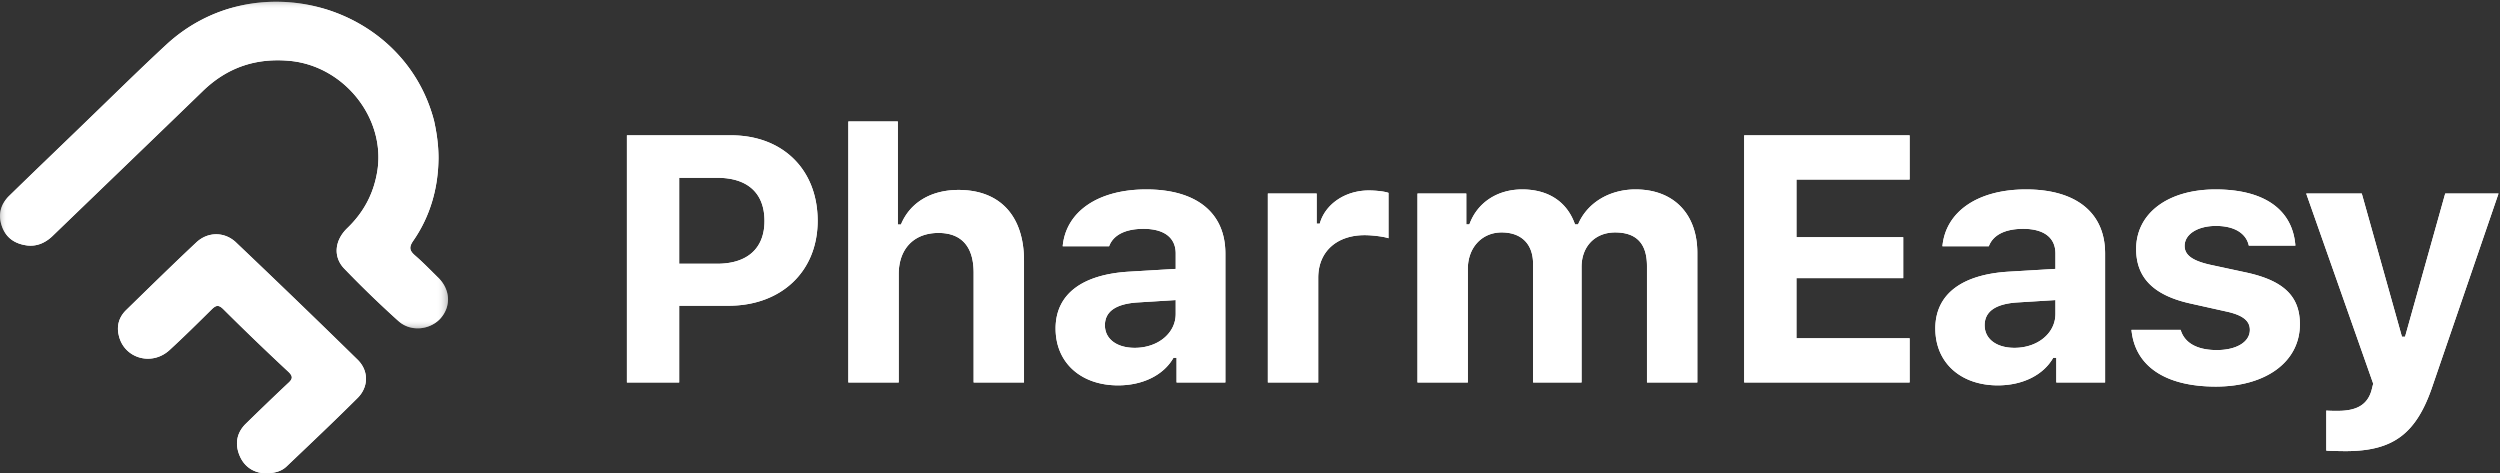 <svg xmlns="http://www.w3.org/2000/svg" xmlns:xlink="http://www.w3.org/1999/xlink" width="169" height="32"><rect width="100%" height="100%" fill="#333333" stroke="none"/><defs><path id="a" d="M0 .006h30.286v22.078H0z"/><path id="c" d="M0 .006h30.286v22.078H0z"/></defs><g fill="none" fill-rule="evenodd"><path fill="#FFF" d="M45.913 17.83h2.562c2.024 0 3.205-1.018 3.205-2.893 0-1.899-1.158-2.918-3.194-2.918h-2.573v5.812zm3.51-8.682c3.475 0 5.85 2.304 5.85 5.777 0 3.438-2.47 5.742-6.026 5.742h-3.334v5.186h-3.534V9.148h7.043zm7.925-.938h3.346v6.97h.21c.597-1.46 2.001-2.339 3.896-2.339 2.773 0 4.423 1.725 4.423 4.793v8.22h-3.405v-7.421c0-1.771-.83-2.686-2.375-2.686-1.708 0-2.69 1.123-2.69 2.779v7.328h-3.405V8.21zm22.13 13.013v-.938l-2.61.162c-1.462.104-2.176.625-2.176 1.54 0 .949.83 1.528 2.013 1.528 1.58 0 2.773-.996 2.773-2.292m-8.12.984c0-2.315 1.79-3.659 4.996-3.844l3.124-.185v-1.042c0-1.065-.773-1.667-2.177-1.667-1.228 0-2.047.417-2.328 1.18h-3.135c.221-2.36 2.41-3.843 5.65-3.843 3.417 0 5.347 1.598 5.347 4.33v8.717h-3.299v-1.666h-.21c-.667 1.169-2.072 1.863-3.745 1.863-2.48 0-4.223-1.505-4.223-3.843m14.348-9.123h3.3v2.038h.21c.34-1.274 1.673-2.246 3.31-2.246.469 0 1.042.058 1.335.162v3.068c-.27-.104-1.065-.209-1.615-.209-1.86 0-3.135 1.089-3.135 2.883v7.074h-3.405v-12.77zm10.116 0h3.299v2.084h.21c.527-1.458 1.872-2.362 3.569-2.362 1.813 0 3.053.88 3.568 2.362h.21c.597-1.424 2.083-2.362 3.885-2.362 2.574 0 4.176 1.656 4.176 4.284v8.764h-3.404v-7.872c0-1.517-.714-2.27-2.152-2.27-1.381 0-2.27.972-2.27 2.327v7.815h-3.277v-8.011c0-1.355-.795-2.131-2.129-2.131-1.333 0-2.281 1.03-2.281 2.454v7.688h-3.404v-12.77zm33.268 12.769h-11.184V9.148h11.184v2.987h-7.65v3.901h7.218v2.767h-7.219v4.063h7.651zm9.857-4.63v-.938l-2.61.162c-1.462.104-2.176.625-2.176 1.54 0 .949.83 1.528 2.013 1.528 1.58 0 2.773-.996 2.773-2.292m-8.12.984c0-2.315 1.79-3.659 4.996-3.844l3.124-.185v-1.042c0-1.065-.773-1.667-2.177-1.667-1.228 0-2.047.417-2.328 1.18h-3.135c.222-2.36 2.41-3.843 5.65-3.843 3.417 0 5.347 1.598 5.347 4.33v8.717h-3.299v-1.666h-.21c-.667 1.169-2.072 1.863-3.745 1.863-2.48 0-4.223-1.505-4.223-3.843m18.946-9.401c3.276 0 5.207 1.355 5.394 3.798h-3.148c-.175-.822-.959-1.332-2.222-1.332-1.217 0-2.118.545-2.118 1.354 0 .626.55 1.008 1.743 1.274l2.422.521c2.504.545 3.627 1.586 3.627 3.497 0 2.546-2.305 4.214-5.686 4.214-3.404 0-5.464-1.378-5.698-3.832h3.323c.257.868 1.088 1.365 2.445 1.365 1.322 0 2.235-.544 2.235-1.365 0-.626-.492-1.008-1.627-1.25l-2.34-.522c-2.503-.544-3.72-1.725-3.72-3.693 0-2.42 2.153-4.029 5.37-4.029m7.484 17.654v-2.708c.117.023.632.023.772.023 1.275 0 2-.405 2.282-1.377l.117-.463-4.528-12.85h3.755l2.715 9.678h.21l2.715-9.679h3.603l-4.446 12.966c-1.1 3.288-2.68 4.446-5.896 4.446-.129 0-1.158-.012-1.299-.035M15.968 16.4c-.786-.753-1.923-.741-2.697-.011-1.609 1.508-3.18 3.051-4.753 4.583-.46.455-.641 1.03-.496 1.663.327 1.568 2.201 2.143 3.423 1.042.98-.898 1.91-1.82 2.854-2.753.29-.287.471-.347.798-.024a182.836 182.836 0 004.402 4.236c.326.312.29.491-.036.778-.956.898-1.911 1.82-2.854 2.74-.617.611-.738 1.365-.412 2.143.327.79.992 1.16 1.681 1.196.702.013 1.186-.143 1.548-.514 1.597-1.52 3.193-3.028 4.753-4.583.75-.754.75-1.843-.012-2.585a726.327 726.327 0 00-8.2-7.91"/><g transform="translate(0 .113)"><mask id="b" fill="#fff"><use xlink:href="#a"/></mask><path fill="#FFF" d="M29.658 18.693c-.52-.502-1.028-1.04-1.585-1.52-.375-.323-.46-.55-.133-1.017 1.15-1.663 1.681-3.554 1.705-5.576 0-.862-.12-1.7-.302-2.525C27.3.192 17.273-2.668 11.24 2.909 9.378 4.632 7.576 6.415 5.75 8.174 4.044 9.826 2.327 11.465.634 13.117c-.593.574-.786 1.268-.508 2.058.278.79.883 1.197 1.705 1.304.714.084 1.306-.215 1.802-.718 3.35-3.23 6.712-6.462 10.05-9.693 1.68-1.64 3.664-2.298 5.998-2.058 3.604.395 6.337 3.83 5.842 7.336-.23 1.567-.907 2.872-2.056 3.973-.859.837-.956 1.95-.182 2.74a72.826 72.826 0 003.665 3.542c.798.718 2.056.61 2.793-.155.75-.802.726-1.927-.084-2.753" mask="url(#b)"/></g><path fill="#FFF" d="M45.913 17.83h2.562c2.024 0 3.205-1.018 3.205-2.893 0-1.899-1.158-2.918-3.194-2.918h-2.573v5.812zm3.51-8.682c3.475 0 5.85 2.304 5.85 5.777 0 3.438-2.47 5.742-6.026 5.742h-3.334v5.186h-3.534V9.148h7.043zm7.925-.938h3.346v6.97h.21c.597-1.46 2.001-2.339 3.896-2.339 2.773 0 4.423 1.725 4.423 4.793v8.22h-3.405v-7.421c0-1.771-.83-2.686-2.375-2.686-1.708 0-2.69 1.123-2.69 2.779v7.328h-3.405V8.21zm22.13 13.013v-.938l-2.61.162c-1.462.104-2.176.625-2.176 1.54 0 .949.83 1.528 2.013 1.528 1.58 0 2.773-.996 2.773-2.292m-8.12.984c0-2.315 1.79-3.659 4.996-3.844l3.124-.185v-1.042c0-1.065-.773-1.667-2.177-1.667-1.228 0-2.047.417-2.328 1.18h-3.135c.221-2.36 2.41-3.843 5.65-3.843 3.417 0 5.347 1.598 5.347 4.33v8.717h-3.299v-1.666h-.21c-.667 1.169-2.072 1.863-3.745 1.863-2.48 0-4.223-1.505-4.223-3.843m14.348-9.123h3.3v2.038h.21c.34-1.274 1.673-2.246 3.31-2.246.469 0 1.042.058 1.335.162v3.068c-.27-.104-1.065-.209-1.615-.209-1.86 0-3.135 1.089-3.135 2.883v7.074h-3.405v-12.77zm10.116 0h3.299v2.084h.21c.527-1.458 1.872-2.362 3.569-2.362 1.813 0 3.053.88 3.568 2.362h.21c.597-1.424 2.083-2.362 3.885-2.362 2.574 0 4.176 1.656 4.176 4.284v8.764h-3.404v-7.872c0-1.517-.714-2.27-2.152-2.27-1.381 0-2.27.972-2.27 2.327v7.815h-3.277v-8.011c0-1.355-.795-2.131-2.129-2.131-1.333 0-2.281 1.03-2.281 2.454v7.688h-3.404v-12.77zm33.268 12.769h-11.184V9.148h11.184v2.987h-7.65v3.901h7.218v2.767h-7.219v4.063h7.651zm9.857-4.63v-.938l-2.61.162c-1.462.104-2.176.625-2.176 1.54 0 .949.83 1.528 2.013 1.528 1.58 0 2.773-.996 2.773-2.292m-8.12.984c0-2.315 1.79-3.659 4.996-3.844l3.124-.185v-1.042c0-1.065-.773-1.667-2.177-1.667-1.228 0-2.047.417-2.328 1.18h-3.135c.222-2.36 2.41-3.843 5.65-3.843 3.417 0 5.347 1.598 5.347 4.33v8.717h-3.299v-1.666h-.21c-.667 1.169-2.072 1.863-3.745 1.863-2.48 0-4.223-1.505-4.223-3.843m18.946-9.401c3.276 0 5.207 1.355 5.394 3.798h-3.148c-.175-.822-.959-1.332-2.222-1.332-1.217 0-2.118.545-2.118 1.354 0 .626.55 1.008 1.743 1.274l2.422.521c2.504.545 3.627 1.586 3.627 3.497 0 2.546-2.305 4.214-5.686 4.214-3.404 0-5.464-1.378-5.698-3.832h3.323c.257.868 1.088 1.365 2.445 1.365 1.322 0 2.235-.544 2.235-1.365 0-.626-.492-1.008-1.627-1.25l-2.34-.522c-2.503-.544-3.72-1.725-3.72-3.693 0-2.42 2.153-4.029 5.37-4.029m7.484 17.654v-2.708c.117.023.632.023.772.023 1.275 0 2-.405 2.282-1.377l.117-.463-4.528-12.85h3.755l2.715 9.678h.21l2.715-9.679h3.603l-4.446 12.966c-1.1 3.288-2.68 4.446-5.896 4.446-.129 0-1.158-.012-1.299-.035M15.968 16.4c-.786-.753-1.923-.741-2.697-.011-1.609 1.508-3.18 3.051-4.753 4.583-.46.455-.641 1.03-.496 1.663.327 1.568 2.201 2.143 3.423 1.042.98-.898 1.91-1.82 2.854-2.753.29-.287.471-.347.798-.024a182.836 182.836 0 004.402 4.236c.326.312.29.491-.036.778-.956.898-1.911 1.82-2.854 2.74-.617.611-.738 1.365-.412 2.143.327.79.992 1.16 1.681 1.196.702.013 1.186-.143 1.548-.514 1.597-1.52 3.193-3.028 4.753-4.583.75-.754.75-1.843-.012-2.585a726.327 726.327 0 00-8.2-7.91"/><g transform="translate(0 .113)"><mask id="d" fill="#fff"><use xlink:href="#c"/></mask><path fill="#FFF" d="M29.658 18.693c-.52-.502-1.028-1.04-1.585-1.52-.375-.323-.46-.55-.133-1.017 1.15-1.663 1.681-3.554 1.705-5.576 0-.862-.12-1.7-.302-2.525C27.3.192 17.273-2.668 11.24 2.909 9.378 4.632 7.576 6.415 5.75 8.174 4.044 9.826 2.327 11.465.634 13.117c-.593.574-.786 1.268-.508 2.058.278.79.883 1.197 1.705 1.304.714.084 1.306-.215 1.802-.718 3.35-3.23 6.712-6.462 10.05-9.693 1.68-1.64 3.664-2.298 5.998-2.058 3.604.395 6.337 3.83 5.842 7.336-.23 1.567-.907 2.872-2.056 3.973-.859.837-.956 1.95-.182 2.74a72.826 72.826 0 003.665 3.542c.798.718 2.056.61 2.793-.155.75-.802.726-1.927-.084-2.753" mask="url(#d)"/></g></g></svg>